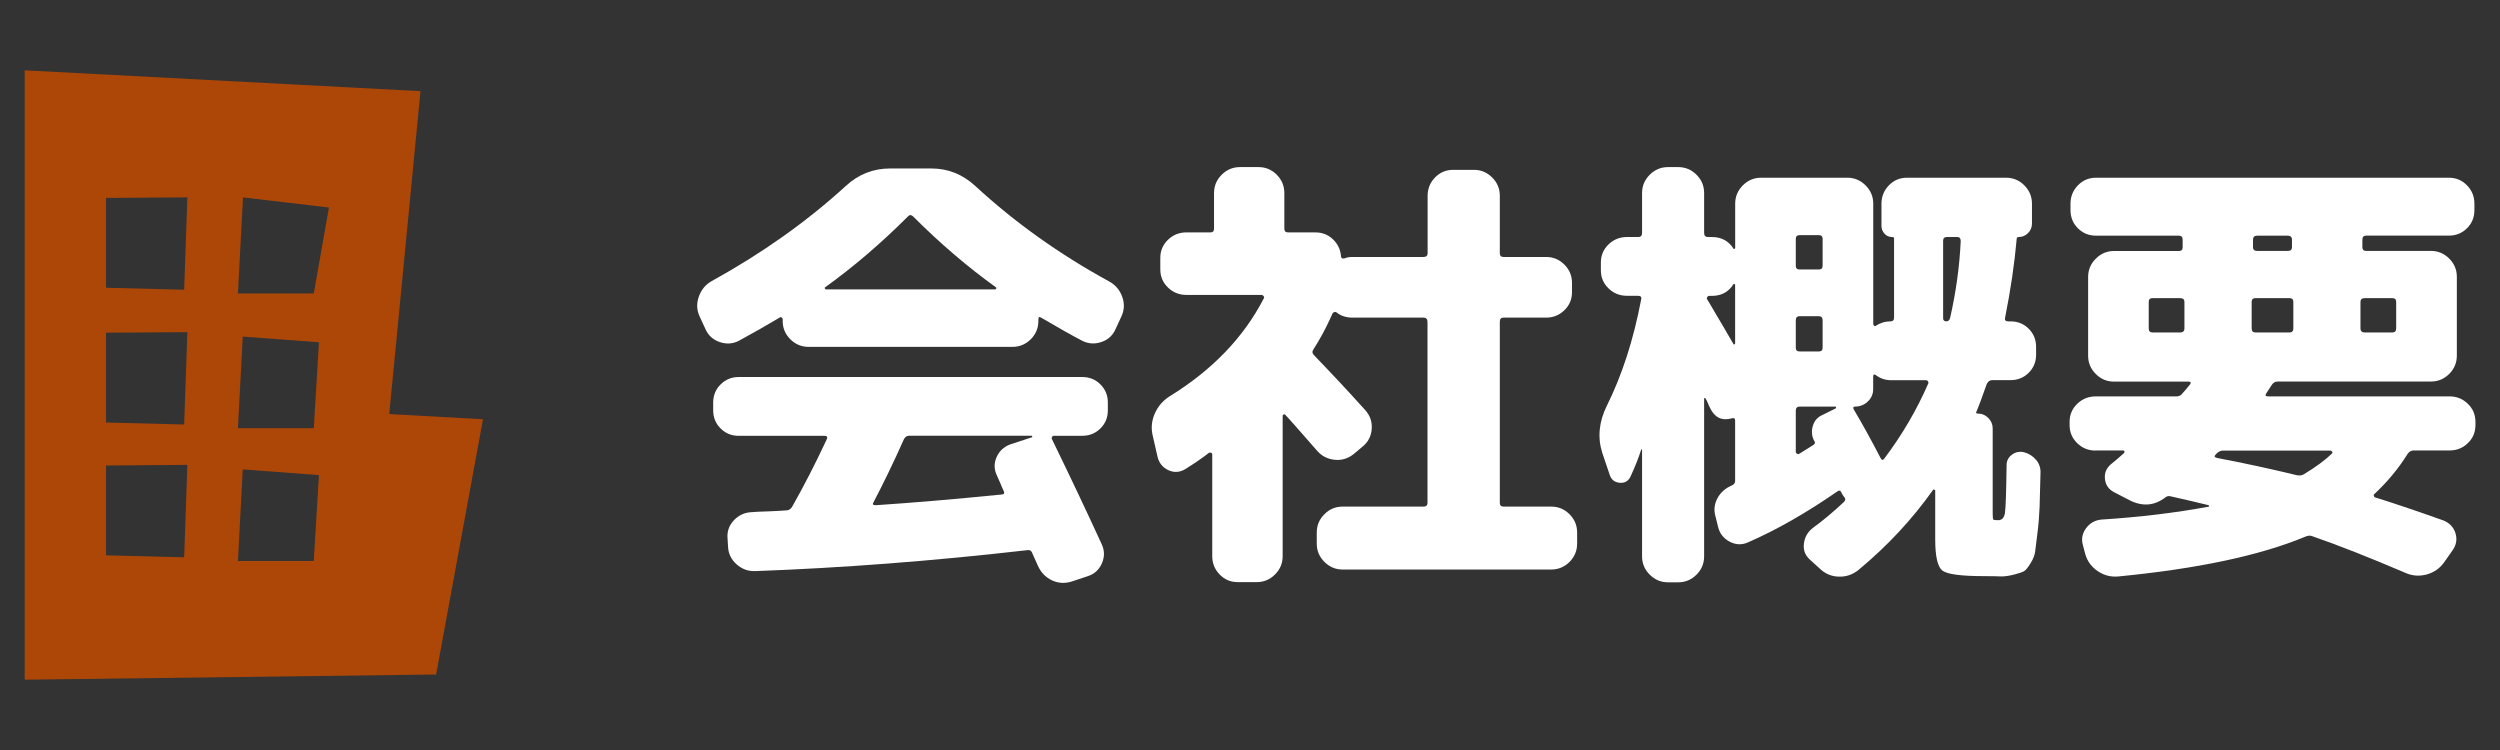 <?xml version="1.0" encoding="utf-8"?>
<!-- Generator: Adobe Illustrator 15.1.0, SVG Export Plug-In . SVG Version: 6.00 Build 0)  -->
<!DOCTYPE svg PUBLIC "-//W3C//DTD SVG 1.1//EN" "http://www.w3.org/Graphics/SVG/1.1/DTD/svg11.dtd">
<svg version="1.1" id="レイヤー_1" xmlns="http://www.w3.org/2000/svg" xmlns:xlink="http://www.w3.org/1999/xlink" x="0px"
	 y="0px" width="80px" height="24px" viewBox="0 0 80 24" enable-background="new 0 0 80 24" xml:space="preserve">
<rect x="0" y="0" width="80" height="24" fill="#333333" stroke="none"/>
<g>
	<path fill="#FFFFFF" d="M22.57,10.52l-0.178-0.385c-0.099-0.208-0.108-0.422-0.029-0.645c0.079-0.222,0.217-0.388,0.415-0.497
		c1.61-0.889,3.039-1.902,4.284-3.039c0.404-0.375,0.879-0.563,1.423-0.563h1.319c0.533,0,1.003,0.188,1.408,0.563
		c1.265,1.166,2.692,2.184,4.284,3.054c0.197,0.108,0.336,0.271,0.415,0.489c0.079,0.218,0.069,0.43-0.03,0.638l-0.178,0.385
		c-0.089,0.207-0.239,0.35-0.452,0.422c-0.212,0.074-0.417,0.063-0.615-0.035c-0.306-0.158-0.746-0.404-1.319-0.742
		c-0.059-0.038-0.089-0.02-0.089,0.061v0.044c0,0.229-0.081,0.423-0.244,0.587c-0.163,0.161-0.358,0.243-0.586,0.243h-6.522
		c-0.228,0-0.422-0.082-0.585-0.243c-0.163-0.164-0.245-0.357-0.245-0.587v-0.045c0-0.03-0.013-0.052-0.037-0.067
		c-0.024-0.015-0.047-0.012-0.066,0.008c-0.415,0.248-0.85,0.494-1.305,0.742c-0.197,0.1-0.402,0.109-0.615,0.035
		C22.809,10.867,22.659,10.727,22.57,10.52z M33.732,13.943c-0.029,0-0.052,0.014-0.066,0.037c-0.015,0.025-0.018,0.047-0.007,0.067
		c0.583,1.196,1.116,2.321,1.601,3.38c0.089,0.197,0.089,0.396,0,0.6c-0.089,0.203-0.237,0.34-0.444,0.408l-0.489,0.163
		c-0.228,0.079-0.445,0.071-0.652-0.022c-0.208-0.094-0.361-0.25-0.46-0.467l-0.178-0.398c-0.029-0.09-0.089-0.123-0.178-0.104
		c-3.024,0.346-5.92,0.567-8.687,0.668c-0.228,0.01-0.428-0.063-0.601-0.217c-0.173-0.152-0.265-0.344-0.274-0.57l-0.015-0.252
		c-0.021-0.228,0.047-0.422,0.2-0.584c0.153-0.164,0.338-0.25,0.556-0.262c0.118-0.01,0.307-0.021,0.563-0.027
		c0.256-0.011,0.444-0.021,0.563-0.031c0.068,0,0.128-0.033,0.178-0.104c0.375-0.661,0.746-1.383,1.111-2.163
		c0.04-0.078,0.015-0.119-0.074-0.119h-2.742c-0.228,0-0.42-0.078-0.578-0.236c-0.158-0.157-0.237-0.352-0.237-0.577V12.88
		c0-0.228,0.079-0.421,0.237-0.578c0.158-0.158,0.351-0.237,0.578-0.237h10.999c0.229,0,0.42,0.079,0.578,0.237
		c0.158,0.157,0.237,0.351,0.237,0.578v0.252c0,0.228-0.079,0.42-0.237,0.577c-0.158,0.158-0.35,0.236-0.578,0.236h-0.904V13.943z
		 M26.395,9.2c-0.011,0.02,0,0.04,0.029,0.06h5.426c0.029-0.01,0.039-0.03,0.029-0.06c-0.909-0.652-1.794-1.408-2.653-2.268
		c-0.06-0.059-0.114-0.064-0.163-0.015C28.193,7.787,27.303,8.548,26.395,9.2z M33.036,13.988c0-0.01-0.005-0.022-0.015-0.045
		h-3.929c-0.069,0-0.123,0.035-0.163,0.104c-0.326,0.731-0.652,1.407-0.979,2.03c-0.039,0.06-0.015,0.09,0.074,0.09
		c1.196-0.08,2.535-0.193,4.018-0.342c0.089,0,0.113-0.039,0.074-0.119c-0.021-0.039-0.052-0.113-0.097-0.223
		c-0.044-0.107-0.081-0.191-0.111-0.252c-0.099-0.197-0.106-0.396-0.021-0.594c0.083-0.195,0.229-0.336,0.437-0.415L33.036,13.988z"
		/>
	<path fill="#FFFFFF" d="M45.547,16.212c0.09,0,0.133-0.04,0.133-0.118v-5.796c0-0.089-0.043-0.134-0.133-0.134h-2.268
		c-0.197,0-0.365-0.053-0.504-0.162c-0.021-0.02-0.045-0.025-0.074-0.016c-0.029,0.008-0.051,0.024-0.061,0.045
		c-0.012,0.02-0.021,0.047-0.037,0.082s-0.027,0.062-0.037,0.082c-0.158,0.346-0.336,0.672-0.533,0.979
		c-0.049,0.068-0.045,0.133,0.016,0.193c0.543,0.563,1.092,1.148,1.645,1.764c0.148,0.168,0.217,0.365,0.201,0.593
		s-0.109,0.415-0.289,0.563l-0.279,0.236c-0.182,0.146-0.383,0.213-0.609,0.191s-0.414-0.113-0.563-0.281
		c-0.604-0.689-0.942-1.076-1.022-1.154c-0.01-0.021-0.026-0.025-0.051-0.018c-0.024,0.012-0.037,0.023-0.037,0.045v4.491
		c0,0.229-0.082,0.423-0.245,0.586s-0.358,0.245-0.586,0.245h-0.607c-0.228,0-0.421-0.082-0.578-0.245
		c-0.158-0.163-0.237-0.356-0.237-0.586v-3.263c0-0.02-0.013-0.033-0.037-0.045c-0.025-0.01-0.047-0.01-0.067,0
		c-0.188,0.148-0.439,0.322-0.756,0.521c-0.178,0.107-0.358,0.121-0.541,0.037s-0.299-0.227-0.348-0.423l-0.163-0.714
		c-0.05-0.234-0.022-0.469,0.081-0.694s0.26-0.403,0.467-0.534c1.364-0.84,2.367-1.883,3.01-3.127c0.02-0.02,0.02-0.044,0-0.074
		c-0.021-0.03-0.045-0.044-0.074-0.044H37.96c-0.228,0-0.423-0.079-0.586-0.237c-0.163-0.158-0.244-0.351-0.244-0.578V8.252
		c0-0.227,0.081-0.42,0.244-0.578c0.163-0.158,0.358-0.237,0.586-0.237h0.771c0.079,0,0.118-0.039,0.118-0.118V6.177
		c0-0.227,0.082-0.422,0.245-0.585c0.163-0.163,0.358-0.245,0.585-0.245h0.594c0.227,0,0.422,0.082,0.584,0.245
		c0.16,0.162,0.242,0.357,0.242,0.585v1.142c0,0.079,0.039,0.118,0.119,0.118h0.875c0.217,0,0.402,0.072,0.555,0.215
		c0.154,0.143,0.24,0.318,0.262,0.526c0,0.08,0.039,0.109,0.117,0.089c0.068-0.03,0.152-0.044,0.252-0.044h2.27
		c0.092,0,0.135-0.04,0.135-0.119V6.265c0-0.227,0.078-0.422,0.236-0.585s0.352-0.245,0.578-0.245h0.666
		c0.229,0,0.424,0.082,0.586,0.245c0.164,0.163,0.244,0.358,0.244,0.585v1.839c0,0.079,0.041,0.119,0.117,0.119h1.363
		c0.229,0,0.424,0.081,0.586,0.244c0.164,0.163,0.244,0.358,0.244,0.586v0.296c0,0.228-0.08,0.42-0.244,0.578
		c-0.162,0.158-0.355,0.237-0.586,0.237h-1.363c-0.076,0-0.117,0.043-0.117,0.133v5.796c0,0.078,0.041,0.118,0.117,0.118h1.527
		c0.229,0,0.422,0.08,0.586,0.244c0.162,0.162,0.244,0.357,0.244,0.586v0.355c0,0.227-0.082,0.422-0.244,0.586
		c-0.164,0.161-0.357,0.243-0.586,0.243h-6.672c-0.227,0-0.422-0.082-0.584-0.243c-0.164-0.164-0.246-0.359-0.246-0.586v-0.355
		c0-0.229,0.082-0.424,0.246-0.586c0.162-0.164,0.357-0.244,0.584-0.244L45.547,16.212L45.547,16.212z"/>
	<path fill="#FFFFFF" d="M63.484,18.436c-0.732,0-1.174-0.06-1.328-0.178c-0.152-0.119-0.229-0.45-0.229-0.993v-1.571
		c-0.01-0.02-0.028-0.029-0.061-0.029c-0.662,0.938-1.462,1.8-2.4,2.578c-0.188,0.148-0.399,0.22-0.639,0.209
		c-0.236-0.01-0.438-0.1-0.606-0.268l-0.296-0.268c-0.157-0.139-0.227-0.311-0.2-0.518c0.024-0.209,0.121-0.377,0.289-0.506
		c0.315-0.229,0.646-0.505,0.993-0.83c0.05-0.051,0.054-0.1,0.015-0.146c-0.028-0.03-0.063-0.084-0.104-0.164
		c-0.021-0.059-0.061-0.068-0.119-0.029c-0.998,0.691-1.949,1.234-2.859,1.631c-0.197,0.09-0.396,0.082-0.592-0.021
		c-0.197-0.104-0.322-0.266-0.371-0.48l-0.088-0.354c-0.053-0.198-0.023-0.389,0.078-0.571s0.258-0.313,0.453-0.394
		c0.066-0.029,0.104-0.078,0.104-0.147v-1.927c0-0.069-0.034-0.094-0.104-0.074c-0.314,0.089-0.549-0.02-0.695-0.326
		c-0.021-0.039-0.047-0.094-0.074-0.162c-0.029-0.07-0.057-0.119-0.074-0.148c-0.01-0.01-0.02-0.016-0.029-0.016
		c-0.009,0-0.016,0.01-0.016,0.029v5.04c0,0.228-0.08,0.423-0.244,0.586c-0.162,0.163-0.357,0.245-0.586,0.245h-0.326
		c-0.227,0-0.422-0.082-0.584-0.245c-0.164-0.163-0.246-0.358-0.246-0.586v-3.396c0-0.029-0.01-0.035-0.029-0.017
		c-0.078,0.247-0.189,0.533-0.34,0.858c-0.07,0.148-0.186,0.216-0.35,0.201c-0.162-0.017-0.27-0.103-0.318-0.26l-0.236-0.697
		c-0.157-0.494-0.107-0.998,0.148-1.512c0.482-0.97,0.85-2.101,1.096-3.396c0.021-0.079-0.014-0.119-0.104-0.119h-0.355
		c-0.227,0-0.422-0.079-0.586-0.237c-0.162-0.158-0.244-0.351-0.244-0.578V8.4c0-0.228,0.082-0.42,0.244-0.578
		c0.164-0.158,0.359-0.237,0.586-0.237h0.371c0.078,0,0.117-0.044,0.117-0.133V6.177c0-0.227,0.082-0.422,0.246-0.585
		c0.162-0.163,0.357-0.245,0.584-0.245h0.326c0.229,0,0.424,0.082,0.586,0.245c0.164,0.163,0.244,0.358,0.244,0.585v1.275
		c0,0.089,0.041,0.133,0.119,0.133h0.133c0.307,0,0.539,0.128,0.697,0.385c0.02,0,0.035-0.01,0.045-0.029V6.517
		c0-0.227,0.082-0.422,0.244-0.585c0.164-0.163,0.357-0.245,0.586-0.245h2.758c0.227,0,0.422,0.082,0.584,0.245
		c0.164,0.163,0.246,0.358,0.246,0.585v3.854c0,0.02,0.01,0.037,0.029,0.053c0.02,0.014,0.033,0.018,0.045,0.007
		c0.146-0.099,0.305-0.147,0.475-0.147c0.078,0,0.117-0.039,0.117-0.119V7.629c0-0.03-0.021-0.044-0.061-0.044
		c-0.1,0-0.18-0.035-0.242-0.104c-0.064-0.069-0.1-0.153-0.1-0.252V6.517c0-0.227,0.08-0.422,0.236-0.585
		c0.158-0.163,0.352-0.245,0.578-0.245h3.172c0.229,0,0.424,0.082,0.586,0.245s0.244,0.358,0.244,0.585v0.638
		c0,0.119-0.043,0.22-0.125,0.304c-0.086,0.084-0.186,0.126-0.305,0.126c-0.039,0-0.059,0.02-0.059,0.06
		c-0.07,0.791-0.193,1.63-0.371,2.52c-0.02,0.08,0.014,0.119,0.104,0.119h0.074c0.227,0,0.42,0.078,0.578,0.236
		s0.236,0.352,0.236,0.578v0.252c0,0.229-0.078,0.42-0.236,0.578s-0.352,0.236-0.578,0.236H63.75c-0.078,0-0.139,0.045-0.178,0.135
		c-0.139,0.395-0.246,0.688-0.326,0.874c-0.02,0.04-0.01,0.06,0.029,0.06c0.139,0,0.256,0.047,0.35,0.141
		c0.094,0.096,0.141,0.205,0.141,0.334v2.729c0,0.109,0.008,0.174,0.021,0.188c0.016,0.016,0.066,0.021,0.156,0.021
		c0.119,0,0.188-0.075,0.215-0.229c0.025-0.152,0.041-0.663,0.053-1.533c0-0.139,0.057-0.249,0.17-0.333s0.238-0.111,0.377-0.082
		c0.158,0.039,0.289,0.121,0.395,0.244c0.104,0.122,0.15,0.265,0.143,0.423c-0.01,0.464-0.021,0.827-0.029,1.089
		c-0.012,0.265-0.031,0.531-0.066,0.81c-0.033,0.276-0.059,0.478-0.074,0.601c-0.014,0.124-0.064,0.252-0.148,0.387
		c-0.084,0.134-0.15,0.218-0.207,0.253c-0.055,0.032-0.16,0.069-0.316,0.109c-0.158,0.04-0.296,0.061-0.408,0.061
		C63.934,18.441,63.74,18.436,63.484,18.436z M54.635,9.586c0.375,0.632,0.656,1.111,0.844,1.438c0.021,0,0.035-0.01,0.045-0.029
		V9.112c-0.01-0.02-0.023-0.03-0.045-0.03c-0.158,0.257-0.391,0.386-0.695,0.386h-0.09c-0.027,0-0.053,0.015-0.064,0.044
		C54.611,9.541,54.613,9.566,54.635,9.586z M57.465,7.644v0.86c0,0.08,0.039,0.119,0.119,0.119h0.623
		c0.078,0,0.117-0.039,0.117-0.119v-0.86c0-0.079-0.039-0.119-0.117-0.119h-0.623C57.504,7.526,57.465,7.565,57.465,7.644z
		 M57.465,10.253v0.874c0,0.08,0.039,0.119,0.119,0.119h0.623c0.078,0,0.117-0.039,0.117-0.119v-0.874
		c0-0.089-0.039-0.134-0.117-0.134h-0.623C57.504,10.119,57.465,10.164,57.465,10.253z M58.74,13.07
		c0.01-0.011,0.016-0.021,0.016-0.037s-0.012-0.021-0.031-0.021h-1.141c-0.08,0-0.119,0.045-0.119,0.135v1.305
		c0,0.029,0.014,0.053,0.037,0.065c0.025,0.017,0.047,0.019,0.066,0.009c0.051-0.029,0.127-0.076,0.229-0.143
		s0.182-0.109,0.229-0.143c0.061-0.039,0.068-0.084,0.029-0.133c-0.08-0.146-0.094-0.307-0.045-0.475s0.152-0.287,0.313-0.355
		L58.74,13.07z M61.705,12.27c0.01-0.021,0.008-0.043-0.008-0.066c-0.014-0.023-0.037-0.037-0.066-0.037H60.52
		c-0.188,0-0.352-0.055-0.49-0.162c-0.059-0.039-0.088-0.023-0.088,0.045v0.398c0,0.158-0.057,0.291-0.172,0.4
		c-0.111,0.107-0.248,0.162-0.404,0.162c-0.063,0-0.074,0.029-0.047,0.09c0.299,0.504,0.582,1.021,0.859,1.557
		c0.039,0.078,0.084,0.078,0.133,0C60.875,13.904,61.34,13.109,61.705,12.27z M62.18,7.703v2.476c0,0.069,0.033,0.104,0.104,0.104
		c0.059,0,0.098-0.035,0.118-0.104c0.188-0.82,0.302-1.641,0.341-2.461c0-0.089-0.035-0.133-0.104-0.133h-0.34
		C62.219,7.585,62.18,7.624,62.18,7.703z"/>
	<path fill="#FFFFFF" d="M67.057,14.418c-0.229,0-0.422-0.078-0.586-0.236c-0.162-0.158-0.244-0.352-0.244-0.578V13.5
		c0-0.229,0.082-0.42,0.244-0.578c0.164-0.157,0.357-0.237,0.586-0.237h2.594c0.078,0,0.145-0.034,0.193-0.104
		c0.01-0.01,0.043-0.049,0.104-0.117c0.059-0.068,0.104-0.123,0.133-0.162c0.039-0.061,0.024-0.09-0.045-0.09h-1.272H67.65
		c-0.229,0-0.422-0.081-0.584-0.244c-0.164-0.163-0.246-0.355-0.246-0.586v-2.52c0-0.227,0.082-0.422,0.246-0.585
		c0.162-0.163,0.355-0.245,0.584-0.245h2.076c0.078,0,0.119-0.04,0.119-0.119V7.674c0-0.089-0.041-0.133-0.119-0.133H67.07
		c-0.229,0-0.42-0.079-0.578-0.237c-0.158-0.158-0.236-0.351-0.236-0.578V6.517c0-0.227,0.078-0.422,0.236-0.585
		s0.352-0.245,0.578-0.245h11.297c0.227,0,0.42,0.082,0.578,0.245s0.236,0.358,0.236,0.585v0.208c0,0.228-0.078,0.42-0.236,0.578
		S78.592,7.54,78.367,7.54h-2.654c-0.078,0-0.117,0.044-0.117,0.133V7.91c0,0.079,0.039,0.119,0.117,0.119h2.076
		c0.227,0,0.422,0.082,0.586,0.245c0.162,0.163,0.244,0.358,0.244,0.585v2.52c0,0.229-0.082,0.423-0.244,0.586
		c-0.164,0.163-0.359,0.244-0.586,0.244h-4.906c-0.08,0-0.145,0.039-0.193,0.119c-0.02,0.029-0.047,0.072-0.082,0.125
		c-0.033,0.056-0.061,0.098-0.082,0.127c-0.049,0.068-0.031,0.104,0.045,0.104h5.813c0.229,0,0.426,0.08,0.586,0.237
		c0.164,0.157,0.244,0.351,0.244,0.577v0.104c0,0.229-0.08,0.422-0.244,0.578c-0.16,0.158-0.355,0.234-0.586,0.234H77.24
		c-0.08,0-0.143,0.035-0.193,0.105c-0.295,0.475-0.652,0.903-1.066,1.289c-0.02,0.012-0.025,0.027-0.021,0.053
		c0.004,0.024,0.017,0.043,0.035,0.053c0.545,0.168,1.274,0.414,2.194,0.74c0.196,0.08,0.326,0.215,0.386,0.408
		c0.059,0.191,0.028,0.373-0.089,0.541l-0.269,0.385c-0.139,0.197-0.325,0.328-0.563,0.395c-0.237,0.063-0.465,0.046-0.684-0.053
		c-1.156-0.493-2.147-0.885-2.979-1.172c-0.063-0.028-0.135-0.022-0.225,0.017c-1.453,0.604-3.449,1.026-5.986,1.272
		c-0.238,0.021-0.455-0.037-0.652-0.17c-0.195-0.133-0.332-0.313-0.398-0.541l-0.074-0.281c-0.059-0.196-0.027-0.381,0.096-0.549
		s0.289-0.262,0.498-0.28c1.234-0.079,2.381-0.218,3.438-0.415c0.012-0.012,0.006-0.024-0.014-0.045
		c-0.367-0.09-0.766-0.184-1.201-0.281c-0.067-0.021-0.129-0.01-0.178,0.029c-0.346,0.267-0.723,0.302-1.127,0.104l-0.52-0.268
		c-0.168-0.089-0.266-0.228-0.289-0.414c-0.023-0.188,0.037-0.347,0.186-0.476c0.1-0.08,0.238-0.197,0.416-0.354
		c0.02-0.021,0.027-0.04,0.021-0.062c-0.004-0.021-0.02-0.029-0.037-0.029h-0.889V14.418z M69.902,10.505V9.66
		c0-0.079-0.045-0.119-0.133-0.119h-0.893c-0.078,0-0.117,0.04-0.117,0.119v0.845c0,0.089,0.039,0.134,0.117,0.134h0.893
		C69.857,10.639,69.902,10.594,69.902,10.505z M70.896,14.552c-0.051,0.05-0.031,0.084,0.059,0.104
		c0.879,0.168,1.725,0.351,2.535,0.549c0.098,0.02,0.178,0.01,0.236-0.03c0.375-0.228,0.678-0.449,0.902-0.666
		c0.021-0.04,0.006-0.069-0.045-0.09h-3.438c-0.08,0-0.147,0.028-0.209,0.09L70.896,14.552z M72.053,9.66v0.845
		c0,0.089,0.039,0.134,0.117,0.134h1.098c0.078,0,0.119-0.045,0.119-0.134V9.66c0-0.079-0.041-0.119-0.119-0.119H72.17
		C72.092,9.541,72.053,9.581,72.053,9.66z M72.096,7.674v0.237c0,0.079,0.045,0.119,0.135,0.119h0.979
		c0.088,0,0.133-0.04,0.133-0.119V7.674c0-0.089-0.045-0.133-0.133-0.133H72.23C72.141,7.54,72.096,7.585,72.096,7.674z
		 M75.535,9.66v0.845c0,0.089,0.045,0.134,0.135,0.134h0.889c0.078,0,0.119-0.045,0.119-0.134V9.66c0-0.079-0.041-0.119-0.119-0.119
		H75.67C75.58,9.541,75.535,9.581,75.535,9.66z"/>
</g>
<path fill="#AC4707" d="M12.456,13.25l1-10.333L0.789,2.25v19.5l13.167-0.166l1.5-8.168L12.456,13.25z M5.893,17.834l-2.5-0.063
	v-2.875l2.603-0.02L5.893,17.834z M5.893,13.584l-2.5-0.063v-2.875l2.603-0.017L5.893,13.584z M5.893,9.271l-2.5-0.063V6.333
	l2.603-0.017L5.893,9.271z M10.041,17.953H7.614l0.154-2.932l2.438,0.182L10.041,17.953z M10.041,13.703H7.614l0.154-2.932
	l2.438,0.182L10.041,13.703z M10.041,9.391H7.614l0.162-3.074l2.75,0.324L10.041,9.391z"/>
</svg>
